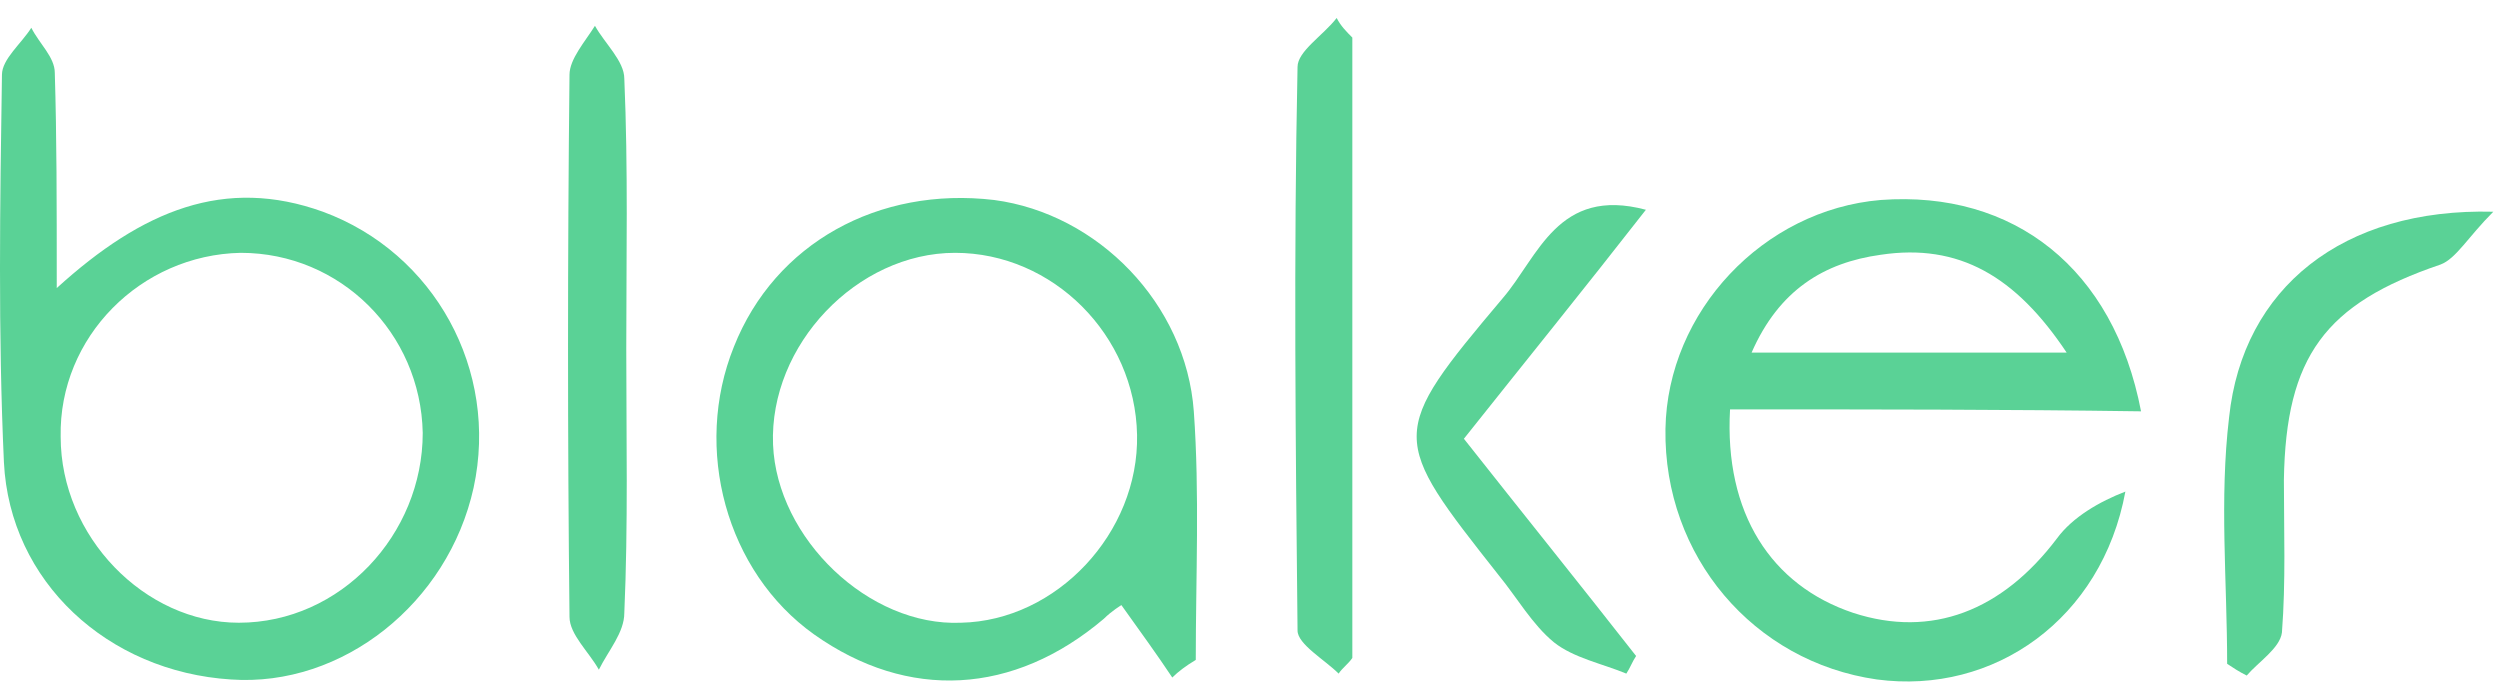 <svg width="120" height="33" viewBox="0 0 120 33" fill="none" xmlns="http://www.w3.org/2000/svg">
<path d="M83.042 19.65C82.761 24.629 85.015 28.105 88.961 29.42C92.718 30.641 96.1 29.326 98.73 25.85C99.482 24.817 100.797 24.066 102.018 23.596C100.891 29.702 95.724 33.366 90.088 32.614C84.17 31.769 79.849 26.696 79.942 20.59C80.036 14.954 84.639 10.069 90.276 9.599C96.664 9.129 101.455 12.887 102.77 19.744C96.288 19.65 89.806 19.65 83.042 19.65ZM99.2 16.926C96.758 13.262 94.033 11.666 90.276 12.229C87.552 12.605 85.391 13.92 84.076 16.926C89.242 16.926 93.939 16.926 99.2 16.926Z" fill="#5AD296"/>
<path d="M2.724 13.827C6.858 10.069 10.803 8.472 15.5 10.163C20.855 12.136 23.955 17.772 22.733 23.409C21.512 28.951 16.439 32.991 11.085 32.615C5.167 32.239 0.47 27.918 0.188 22.188C-0.094 15.988 -2.8626e-06 9.788 0.094 3.588C0.094 2.836 1.033 2.085 1.503 1.333C1.879 2.085 2.63 2.742 2.63 3.494C2.724 6.594 2.724 9.694 2.724 13.827ZM2.912 20.966C2.912 25.757 6.952 29.891 11.461 29.891C16.346 29.891 20.291 25.663 20.291 20.779C20.197 15.988 16.346 12.136 11.555 12.136C6.764 12.23 2.818 16.175 2.912 20.966Z" fill="#5AD296"/>
<path d="M56.27 32.521C55.518 31.394 54.767 30.36 53.827 29.045C53.827 29.045 53.358 29.327 52.982 29.703C48.661 33.367 43.588 33.648 39.079 30.454C34.852 27.448 33.255 21.53 35.227 16.645C37.2 11.666 42.179 8.942 47.721 9.6C52.7 10.258 56.927 14.579 57.303 19.745C57.585 23.691 57.397 27.73 57.397 31.676C56.927 31.957 56.551 32.239 56.27 32.521ZM54.579 20.873C54.485 16.082 50.539 12.136 45.843 12.136C41.145 12.136 36.918 16.551 37.106 21.342C37.294 25.851 41.709 30.079 46.124 29.891C50.727 29.797 54.673 25.57 54.579 20.873Z" fill="#5AD296"/>
<path d="M30.061 16.739C30.061 20.966 30.154 25.194 29.967 29.421C29.967 30.36 29.215 31.206 28.745 32.145C28.276 31.3 27.336 30.454 27.336 29.609C27.242 20.966 27.242 12.324 27.336 3.588C27.336 2.836 28.088 1.991 28.558 1.239C29.027 2.085 29.967 2.93 29.967 3.776C30.154 8.097 30.061 12.418 30.061 16.739Z" fill="#5AD296"/>
<path d="M64.912 1.803C64.912 11.76 64.912 21.718 64.912 31.581C64.724 31.863 64.442 32.051 64.254 32.333C63.597 31.675 62.282 30.924 62.282 30.266C62.188 21.248 62.094 12.23 62.282 3.212C62.282 2.46 63.503 1.709 64.161 0.863C64.349 1.239 64.63 1.521 64.912 1.803Z" fill="#5AD296"/>
<path d="M79.003 10.069C75.997 13.921 73.179 17.397 70.267 21.06C73.085 24.63 75.809 28.012 78.533 31.488C78.345 31.769 78.251 32.051 78.064 32.333C76.936 31.863 75.527 31.581 74.588 30.83C73.555 29.985 72.803 28.669 71.957 27.636C66.697 20.966 66.603 20.872 72.145 14.297C73.836 12.324 74.776 8.942 79.003 10.069Z" fill="#5AD296"/>
<path d="M106.903 31.863C106.903 27.917 106.527 23.972 106.997 20.026C107.655 13.826 112.445 9.975 119.679 10.163C118.458 11.384 117.894 12.417 117.142 12.699C111.6 14.578 109.721 17.114 109.627 23.032C109.627 25.475 109.721 27.917 109.533 30.36C109.439 31.111 108.406 31.769 107.842 32.426C107.467 32.239 107.185 32.051 106.903 31.863Z" fill="#5AD296"/>
</svg>
